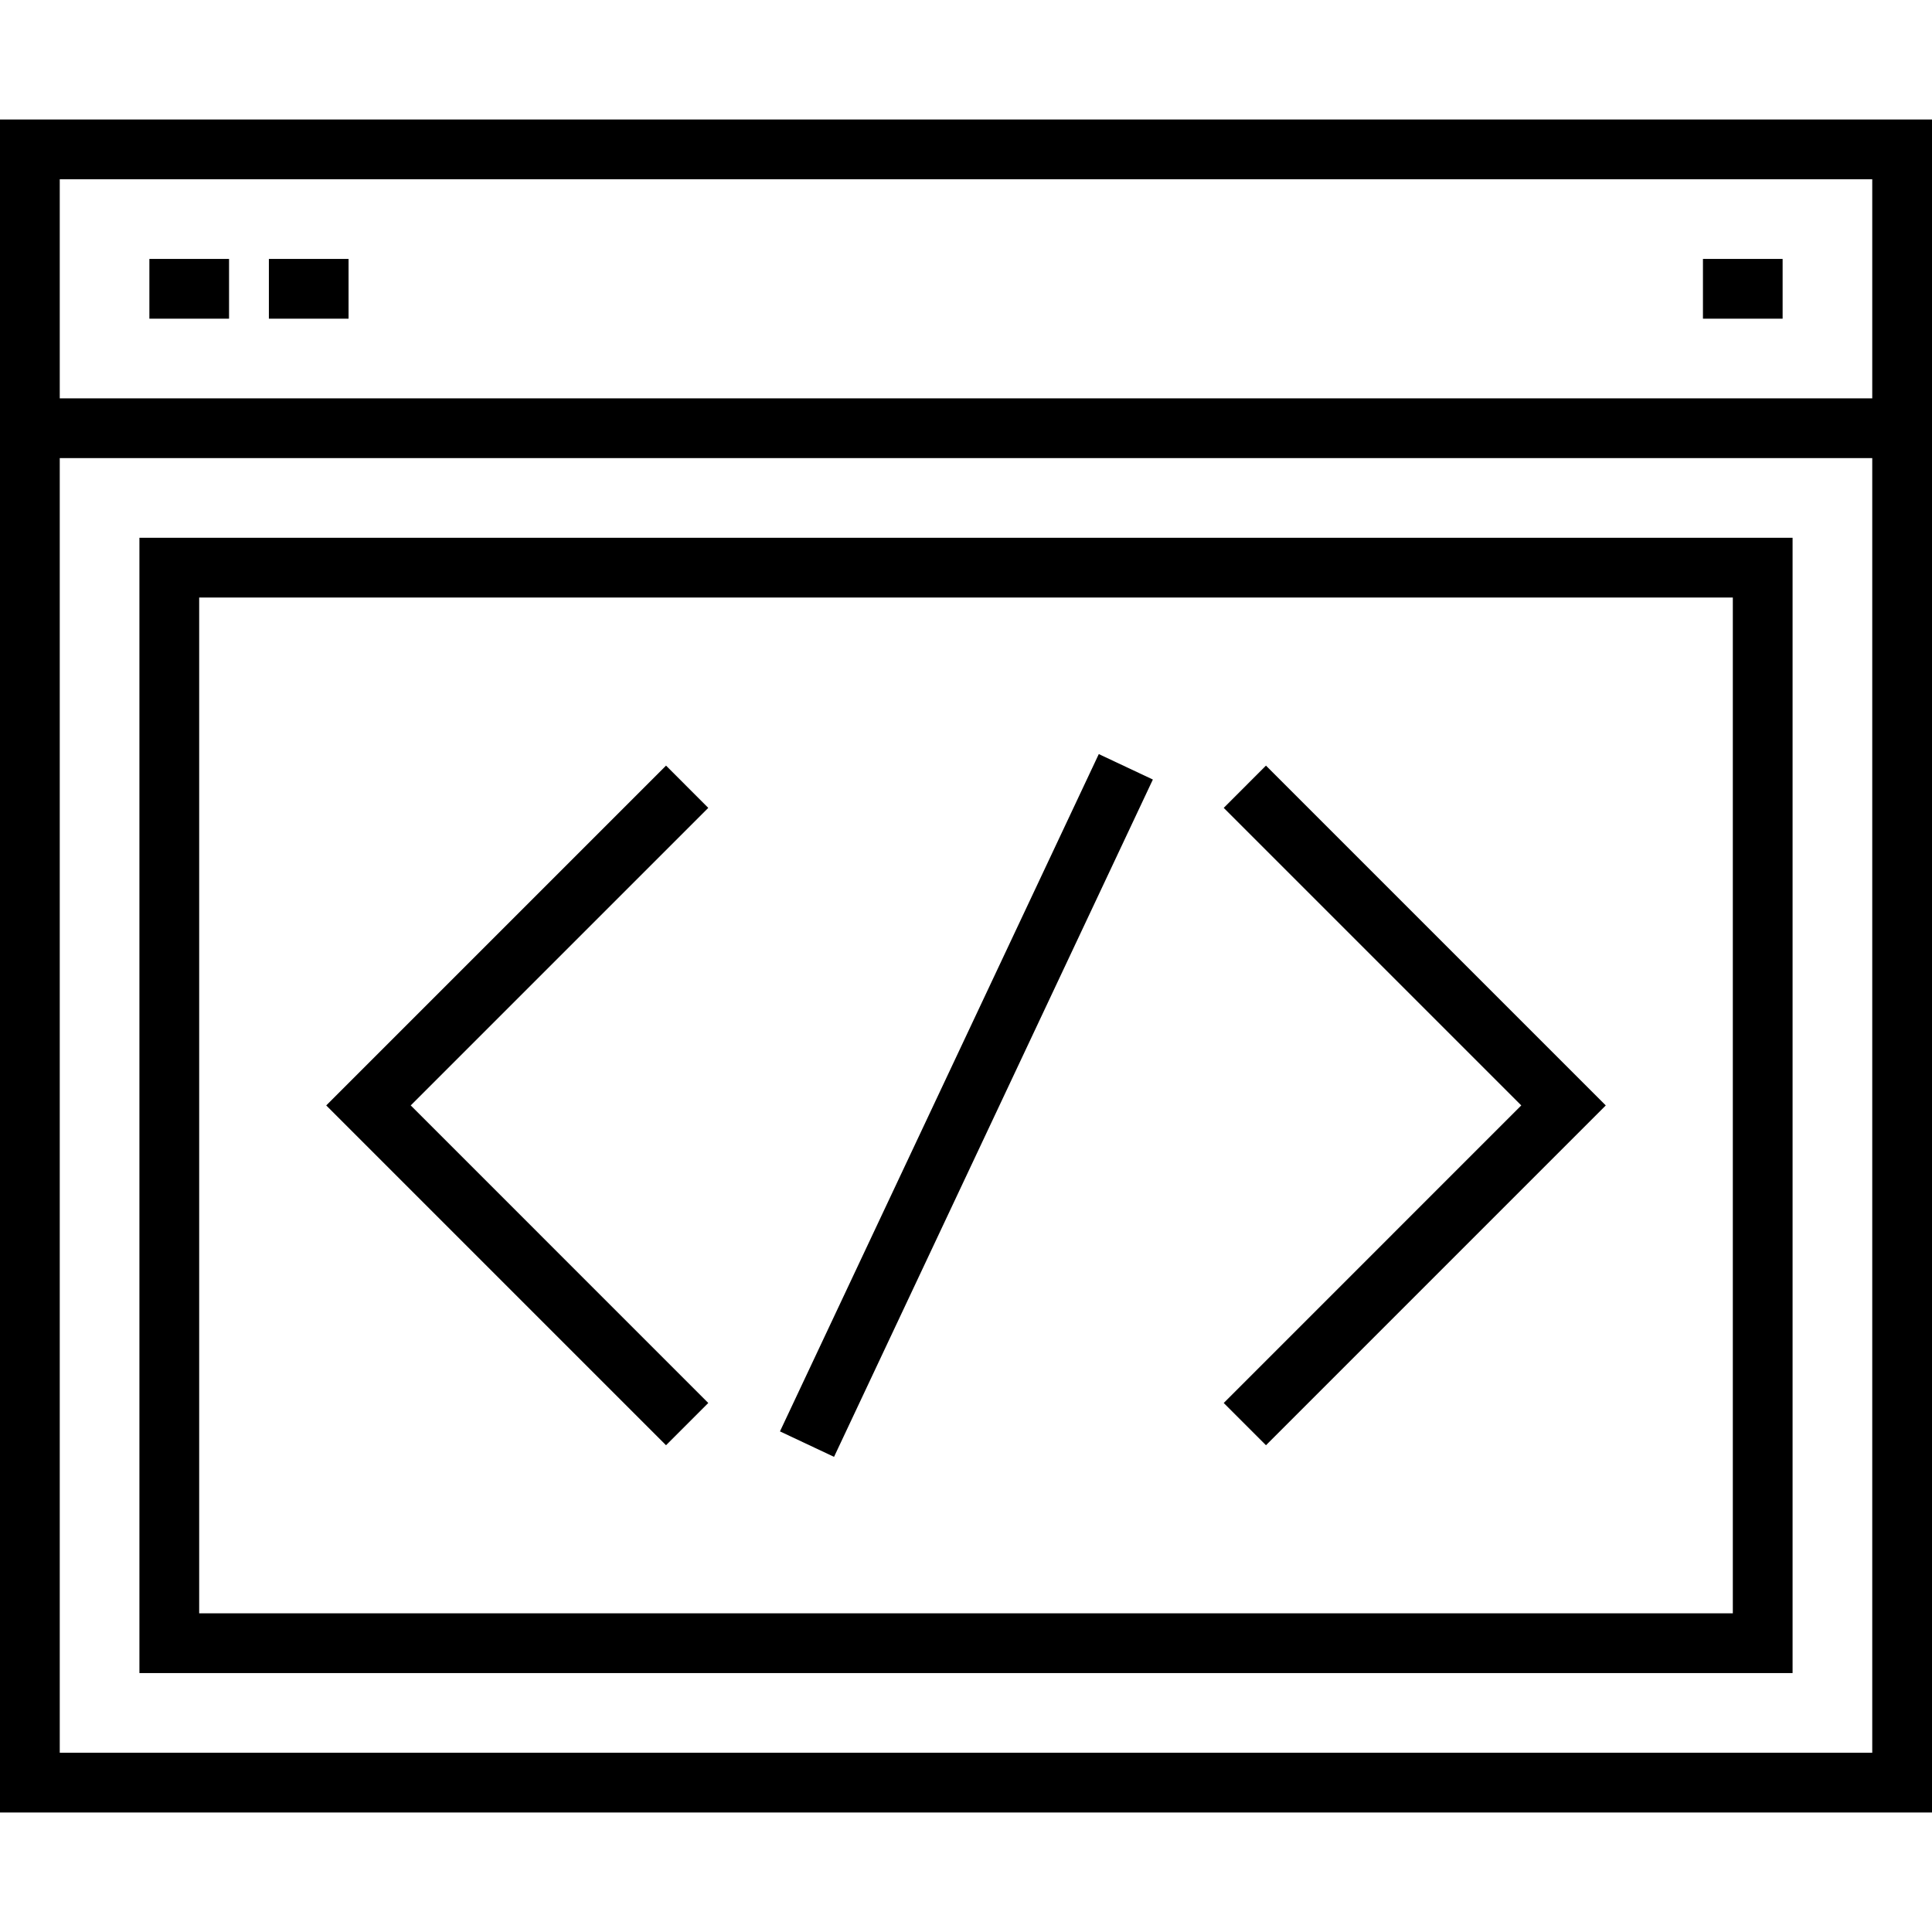 <?xml version="1.0" encoding="iso-8859-1"?>
<!-- Uploaded to: SVG Repo, www.svgrepo.com, Generator: SVG Repo Mixer Tools -->
<svg fill="#000000" version="1.1" id="Layer_1" xmlns="http://www.w3.org/2000/svg" xmlns:xlink="http://www.w3.org/1999/xlink" 
	 viewBox="0 0 512 512" xml:space="preserve">
<g>
	<g>
		<path d="M0,31.67v448.66h512V31.67H0z M496.165,464.495H15.835V121.402h480.33V464.495z M496.165,105.567H15.835V47.505h480.33
			V105.567z"/>
	</g>
</g>
<g>
	<g>
		<rect x="39.588" y="68.619" width="21.113" height="15.835"/>
	</g>
</g>
<g>
	<g>
		<rect x="71.258" y="68.619" width="21.113" height="15.835"/>
	</g>
</g>
<g>
	<g>
		<rect x="451.299" y="68.619" width="21.113" height="15.835"/>
	</g>
</g>
<g>
	<g>
		<path d="M36.948,142.515v300.866h438.103V142.515H36.948z M459.216,427.546H52.784V158.351h406.433V427.546z"/>
	</g>
</g>
<g>
	<g>
		<polygon points="187.701,214.094 176.505,202.896 86.453,292.948 176.505,383.001 187.701,371.803 108.846,292.948 		"/>
	</g>
</g>
<g>
	<g>
		<polygon points="335.495,202.896 324.299,214.094 403.154,292.948 324.299,371.803 335.495,383.001 425.547,292.948 		"/>
	</g>
</g>
<g>
	<g>
		
			<rect x="156.838" y="285.033" transform="matrix(0.426 -0.905 0.905 0.426 -118.069 399.848)" width="198.336" height="15.835"/>
	</g>
</g>
</svg>